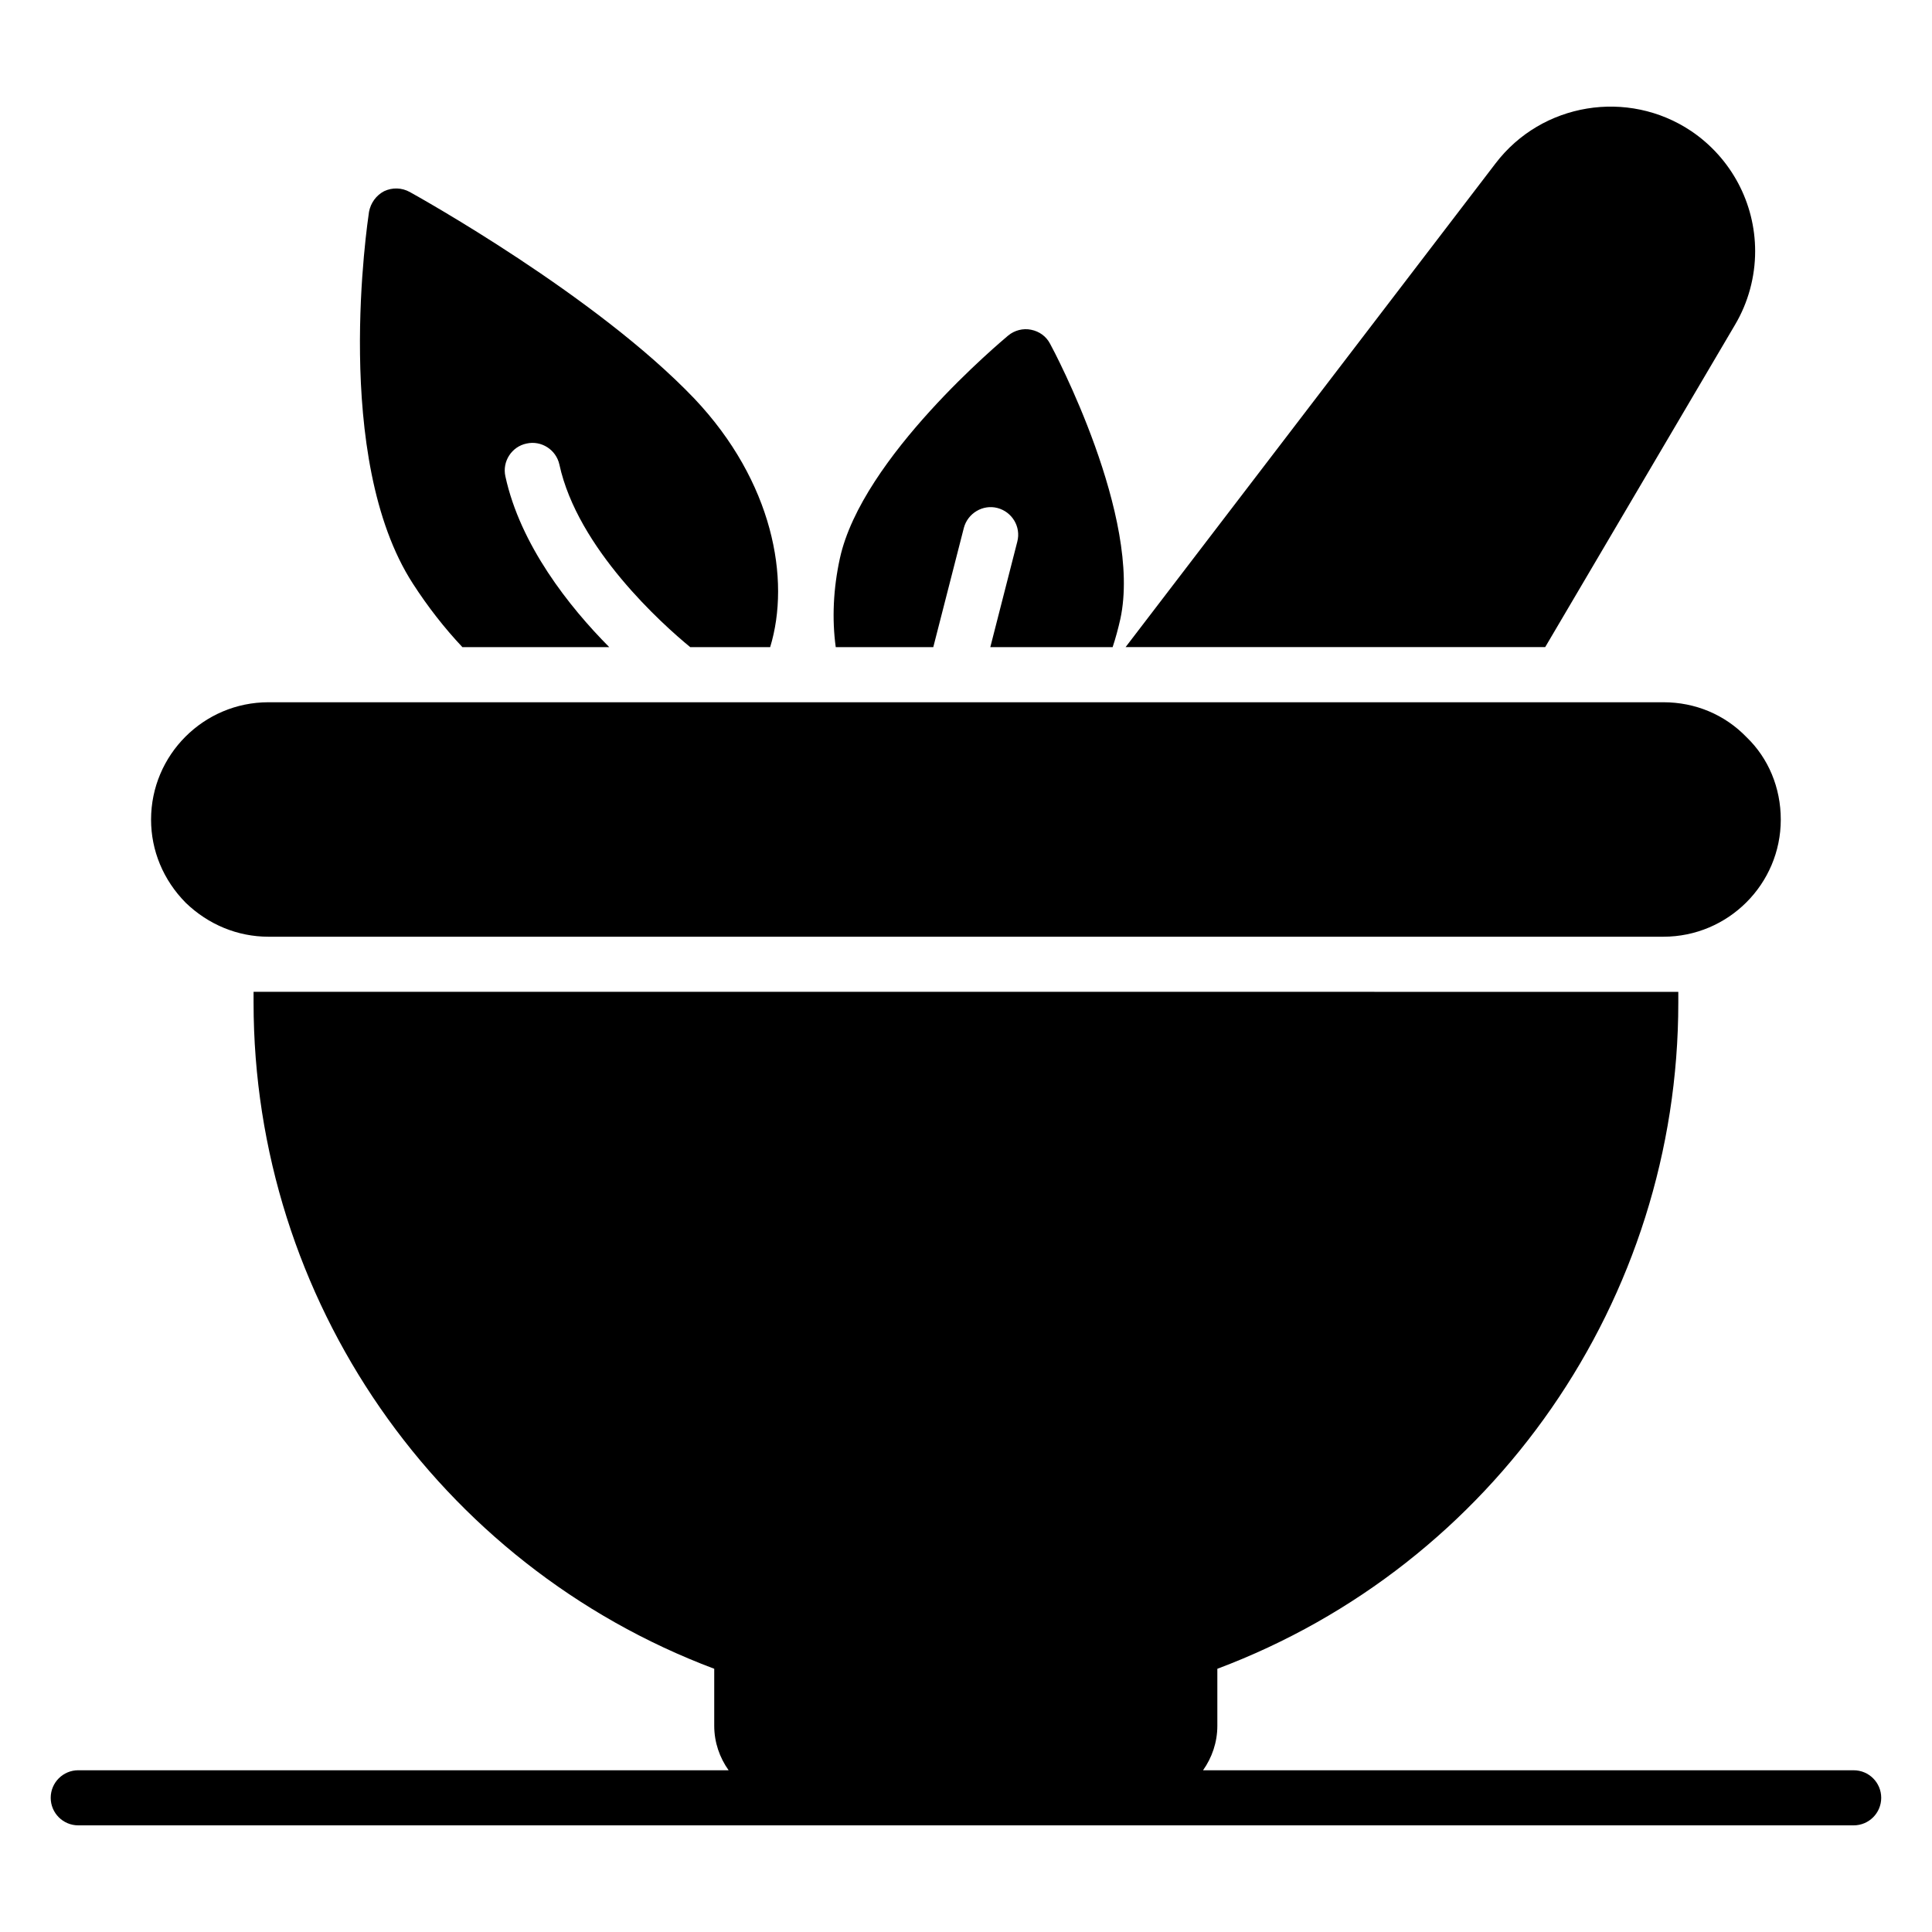 <?xml version="1.0" encoding="UTF-8"?>
<!-- Uploaded to: SVG Repo, www.svgrepo.com, Generator: SVG Repo Mixer Tools -->
<svg fill="#000000" width="800px" height="800px" version="1.1" viewBox="144 144 512 512" xmlns="http://www.w3.org/2000/svg">
 <g>
  <path d="m635.25 613.14h-172.43c2.363-3.34 3.789-7.394 3.789-11.781v-15.113c73.309-27.527 122.16-97.84 122.16-176.55v-2.848l-377.57-0.004v2.848c0 78.711 48.848 149.02 122.08 176.55v15.113c0 4.391 1.434 8.441 3.812 11.781h-172.35c-4.035 0-7.301 3.266-7.301 7.301s3.266 7.301 7.301 7.301h470.5c4.035 0 7.301-3.266 7.301-7.301 0-4.031-3.266-7.297-7.301-7.297z"/>
  <path d="m603.8 230.07c3.504-5.914 5.332-12.703 5.332-19.496 0-12.777-6.352-24.68-16.941-31.836-16.793-11.246-39.574-7.519-51.84 8.543l-98.059 128.21h111.2z"/>
  <path d="m391.33 315.5 8.105-31.617c1.023-3.871 5.039-6.277 8.906-5.258 3.871 1.023 6.277 4.965 5.258 8.906l-7.156 27.965h32.418c0.805-2.41 1.461-4.891 2.043-7.449 5.84-26.941-17.598-71.117-18.617-72.941-1.023-1.973-2.848-3.285-5.039-3.723-2.117-0.438-4.379 0.145-6.059 1.531-1.531 1.312-38.77 32.273-44.613 59.07-1.754 8.031-2.117 16.062-1.094 23.512z"/>
  <path d="m266.54 315.5h38.918c-10.66-10.734-23.582-27.09-27.527-45.27-0.875-3.941 1.68-7.887 5.621-8.688 3.871-0.875 7.812 1.605 8.688 5.551 4.82 22.27 27.383 42.422 34.684 48.41h21.176c5.496-17.992 0.707-43.895-20.078-65.859-26.141-27.383-73.453-53.668-75.426-54.762-2.117-1.168-4.602-1.242-6.789-0.219-2.117 1.094-3.578 3.141-4.016 5.477-0.367 2.629-9.859 65.277 11.609 98.5 3.941 6.125 8.398 11.82 13.141 16.859z"/>
  <path d="m215.14 392.24h369.68c17.16 0 31.105-13.945 31.105-31.031 0-8.469-3.285-16.281-9.055-21.832-5.769-5.988-13.582-9.273-22.051-9.273h-369.68c-17.16 0-31.105 13.945-31.105 31.105 0 8.18 3.211 15.992 9.199 22.051 5.988 5.766 13.73 8.98 21.906 8.98z"/>
 </g>
</svg>